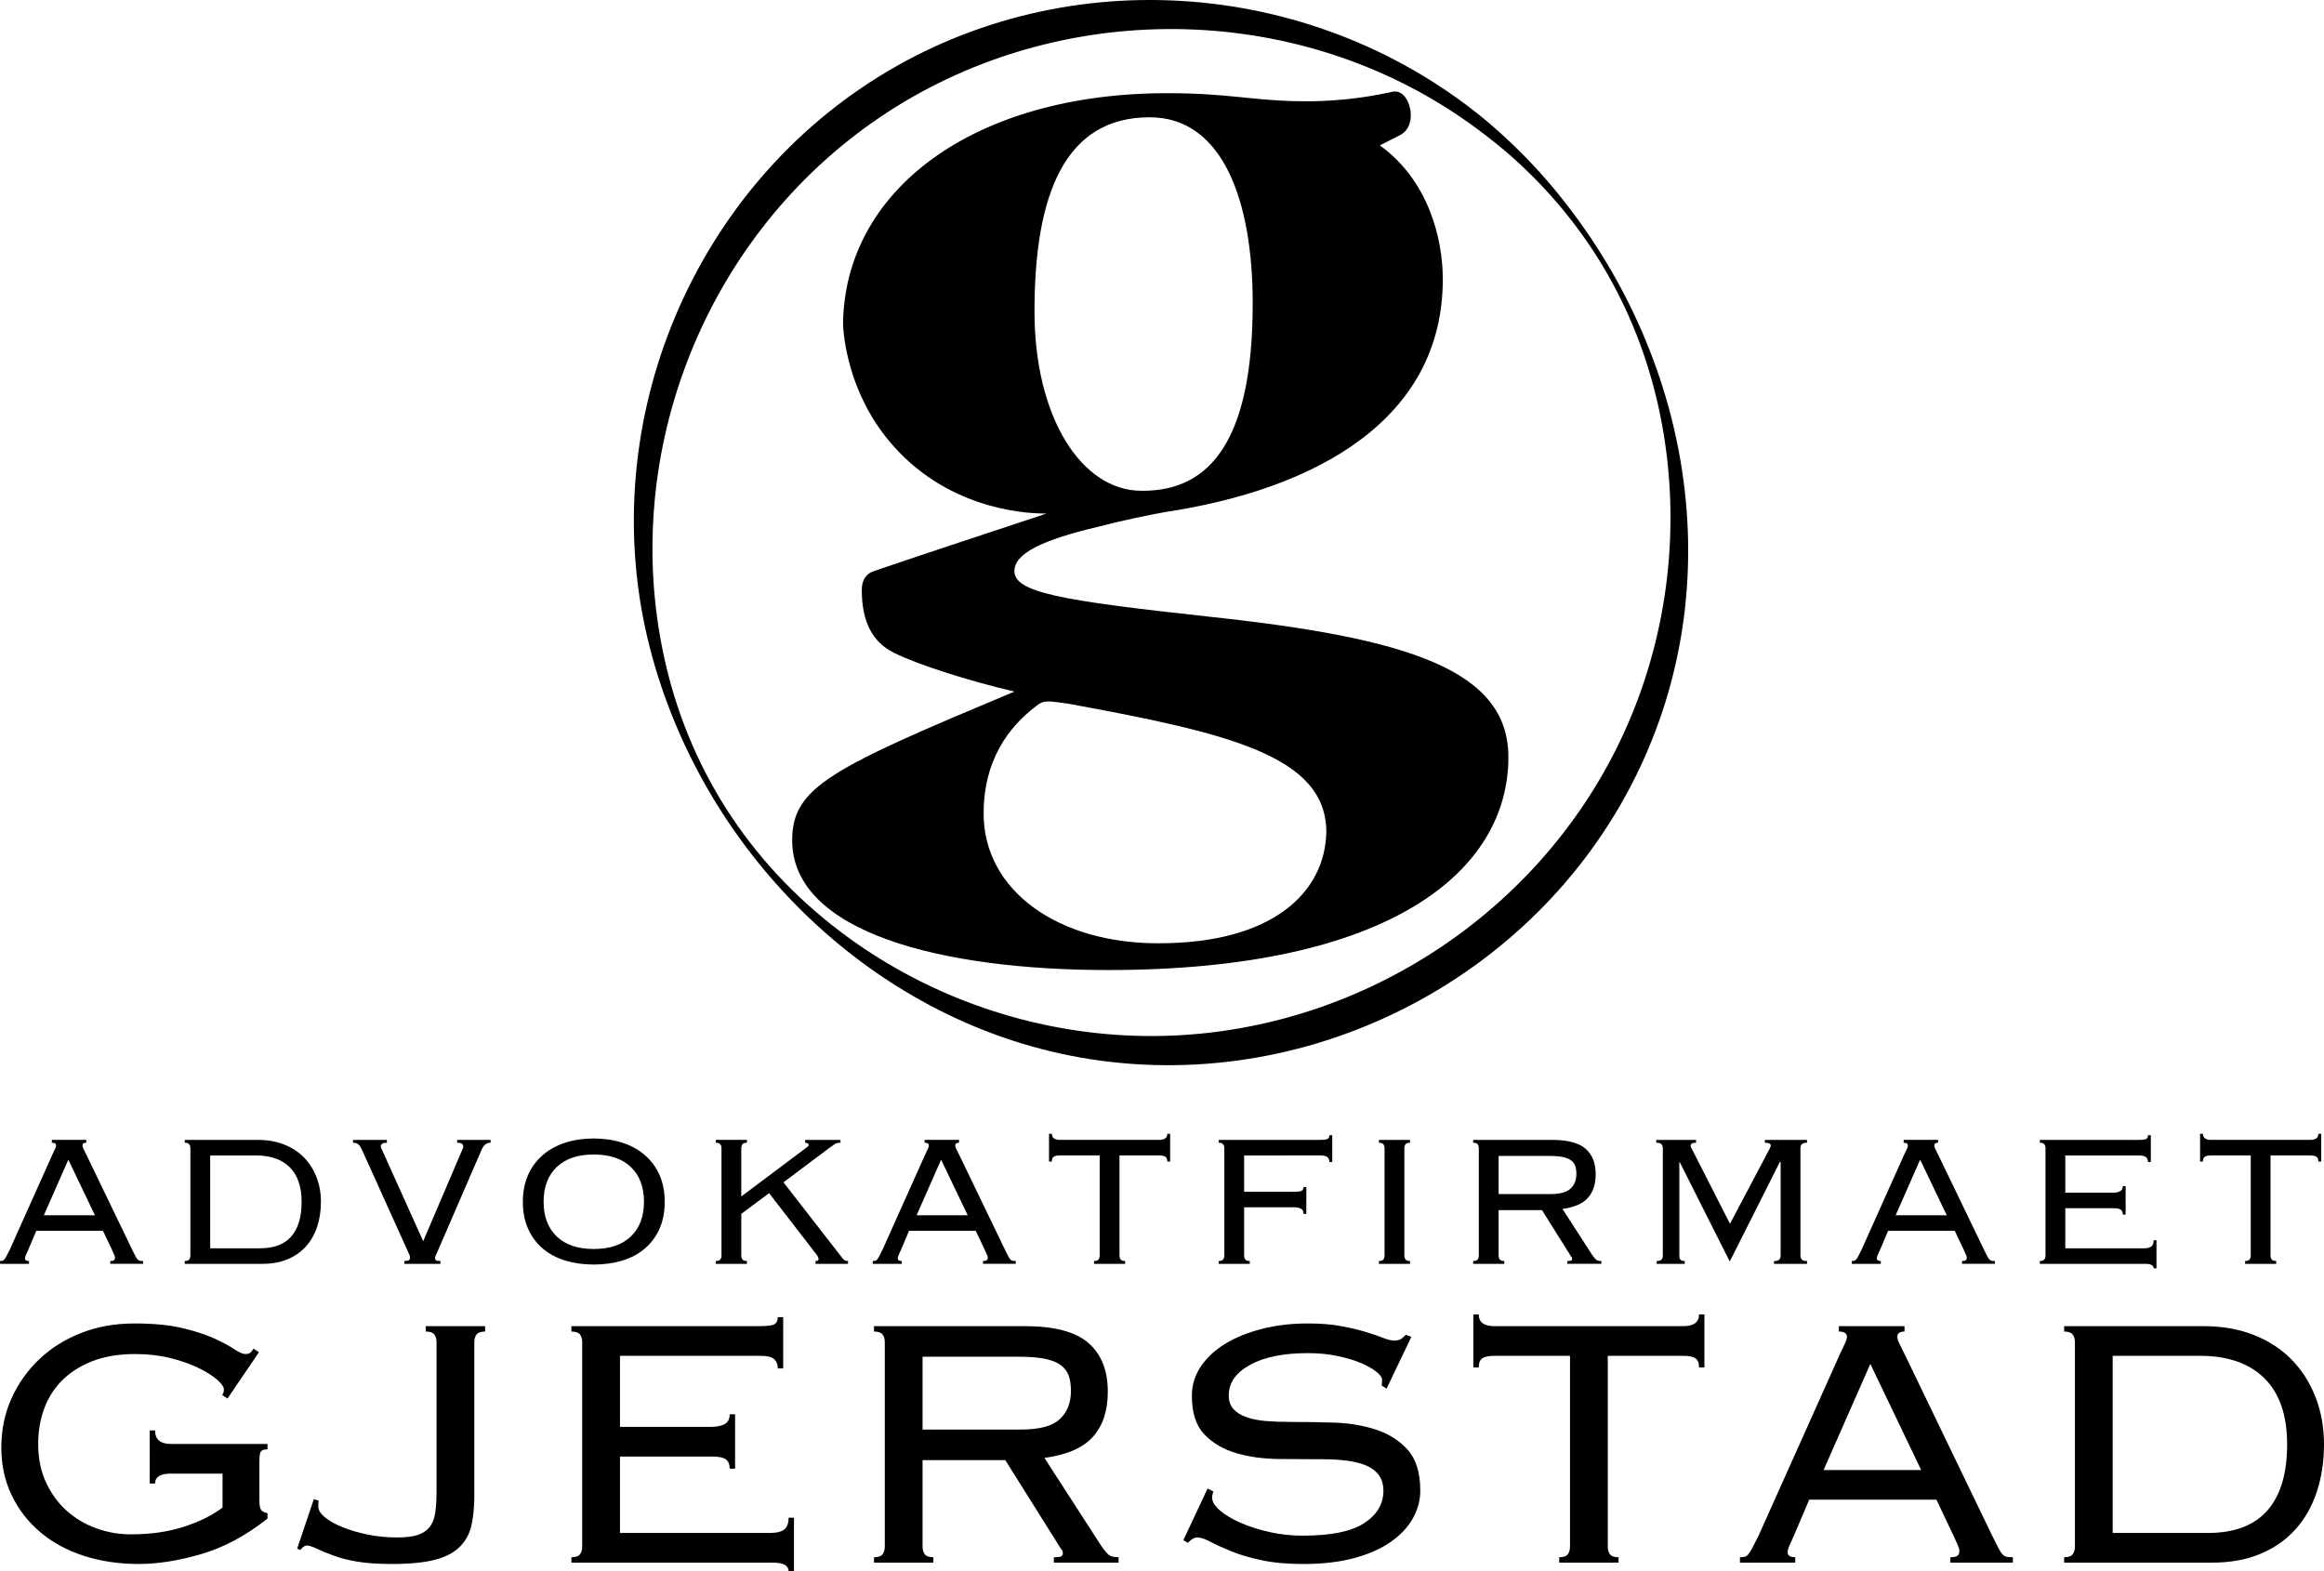 <!-- Generator: Adobe Illustrator 19.2.1, SVG Export Plug-In  -->
<svg version="1.1"
	 xmlns="http://www.w3.org/2000/svg" xmlns:xlink="http://www.w3.org/1999/xlink" xmlns:a="http://ns.adobe.com/AdobeSVGViewerExtensions/3.0/"
	 x="0px" y="0px" width="535.981px" height="362.364px" viewBox="0 0 535.981 362.364"
	 style="enable-background:new 0 0 535.981 362.364;" xml:space="preserve">
<defs>
</defs>
<g>
	<g>
		<path d="M6.521,288.221c-0.146,0.326-0.308,0.688-0.489,1.086c-0.182,0.4-0.272,0.707-0.272,0.924
			c0,0.398,0.307,0.598,0.923,0.598v0.652H0v-0.652c0.217,0,0.408-0.019,0.571-0.055s0.317-0.145,0.462-0.326
			c0.144-0.181,0.307-0.444,0.489-0.789c0.181-0.343,0.416-0.805,0.706-1.386l9.836-21.954c0.29-0.616,0.507-1.078,0.653-1.387
			c0.144-0.307,0.217-0.551,0.217-0.734c0-0.435-0.326-0.652-0.978-0.652v-0.652h7.934v0.652c-0.58,0-0.869,0.217-0.869,0.652
			c0,0.217,0.09,0.499,0.272,0.842c0.181,0.345,0.416,0.825,0.706,1.441l10.434,21.629c0.326,0.652,0.579,1.159,0.76,1.521
			c0.181,0.363,0.353,0.634,0.516,0.815c0.163,0.181,0.335,0.29,0.516,0.326c0.18,0.036,0.435,0.055,0.761,0.055v0.652h-7.553
			v-0.652c0.435,0,0.724-0.063,0.869-0.19c0.144-0.127,0.217-0.317,0.217-0.571c0-0.181-0.046-0.37-0.135-0.57
			c-0.091-0.199-0.281-0.625-0.571-1.277l-2.065-4.348H8.369L6.521,288.221z M21.9,280.286l-6.14-12.825l-5.652,12.825H21.9z"/>
		<path d="M43.91,264.854c0-0.398-0.091-0.715-0.272-0.951c-0.182-0.236-0.525-0.354-1.032-0.354v-0.652h16.846
			c2.246,0,4.266,0.353,6.059,1.06c1.793,0.707,3.315,1.694,4.565,2.962c1.25,1.269,2.219,2.782,2.907,4.538
			c0.688,1.758,1.033,3.668,1.033,5.734c0,2.064-0.29,3.977-0.869,5.733c-0.58,1.758-1.441,3.27-2.582,4.539
			c-1.141,1.267-2.554,2.255-4.238,2.962c-1.685,0.706-3.633,1.06-5.842,1.06H42.605v-0.652c0.507,0,0.85-0.118,1.032-0.354
			c0.181-0.235,0.272-0.551,0.272-0.951V264.854z M59.995,287.895c3.188,0,5.579-0.905,7.174-2.717
			c1.593-1.812,2.391-4.474,2.391-7.989s-0.915-6.177-2.744-7.989c-1.829-1.811-4.429-2.717-7.798-2.717H48.474v21.412H59.995z"/>
		<path d="M93.253,290.83c0.507,0,0.85-0.063,1.032-0.19c0.181-0.127,0.272-0.28,0.272-0.463c0-0.252-0.019-0.443-0.055-0.57
			c-0.036-0.126-0.127-0.335-0.272-0.625L83.58,265.397c-0.363-0.797-0.689-1.305-0.978-1.522c-0.29-0.217-0.689-0.326-1.196-0.326
			v-0.652h7.826v0.652c-0.942,0-1.413,0.291-1.413,0.869c0,0.146,0.045,0.299,0.136,0.463c0.09,0.162,0.172,0.335,0.245,0.516
			l9.401,20.867l8.913-20.867c0.072-0.181,0.144-0.345,0.217-0.49c0.072-0.145,0.109-0.29,0.109-0.435c0-0.29-0.1-0.516-0.299-0.679
			c-0.199-0.164-0.57-0.245-1.114-0.245v-0.652h7.717v0.652c-0.508,0-0.924,0.135-1.25,0.408s-0.634,0.752-0.923,1.441
			l-10.217,23.585c-0.036,0.072-0.118,0.244-0.244,0.516c-0.127,0.271-0.19,0.499-0.19,0.679c0,0.182,0.072,0.335,0.217,0.463
			c0.144,0.127,0.489,0.19,1.033,0.19v0.652h-8.315V290.83z"/>
		<path d="M136.945,262.571c2.355,0,4.528,0.318,6.521,0.951c1.992,0.634,3.723,1.576,5.19,2.826c1.467,1.25,2.608,2.78,3.424,4.591
			c0.815,1.812,1.223,3.895,1.223,6.25c0,2.355-0.408,4.438-1.223,6.249c-0.815,1.812-1.956,3.334-3.424,4.566
			c-1.467,1.231-3.198,2.146-5.19,2.744c-1.993,0.597-4.167,0.896-6.521,0.896c-2.355,0-4.529-0.299-6.521-0.896
			c-1.993-0.598-3.723-1.513-5.19-2.744c-1.467-1.231-2.608-2.754-3.424-4.566c-0.815-1.811-1.223-3.894-1.223-6.249
			c0-2.355,0.408-4.438,1.223-6.25c0.815-1.811,1.956-3.341,3.424-4.591c1.467-1.25,3.197-2.192,5.19-2.826
			C132.416,262.889,134.59,262.571,136.945,262.571z M136.945,266.266c-3.695,0-6.548,0.967-8.559,2.901
			c-2.011,1.933-3.016,4.598-3.016,7.995s1.005,6.063,3.016,7.995c2.011,1.934,4.864,2.9,8.559,2.9c3.695,0,6.549-0.966,8.559-2.9
			c2.011-1.933,3.016-4.598,3.016-7.995s-1.005-6.063-3.016-7.995C143.494,267.233,140.64,266.266,136.945,266.266z"/>
		<path d="M172.267,263.549c-0.508,0-0.852,0.118-1.033,0.354c-0.182,0.236-0.272,0.553-0.272,0.951v11.086l14.781-11.086
			c0.253-0.181,0.443-0.327,0.571-0.436c0.126-0.109,0.19-0.235,0.19-0.38c0-0.109-0.064-0.217-0.19-0.326
			c-0.127-0.109-0.335-0.164-0.625-0.164v-0.652h8.152v0.652c-0.544,0-0.96,0.091-1.25,0.272c-0.29,0.181-0.779,0.526-1.467,1.033
			l-10.434,7.825l13.097,16.846c0.326,0.472,0.606,0.807,0.842,1.006c0.235,0.199,0.552,0.299,0.951,0.299v0.652h-7.5v-0.652
			c0.471,0,0.707-0.145,0.707-0.436c0-0.326-0.236-0.778-0.707-1.359l-10.705-13.857l-6.413,4.782v9.565
			c0,0.4,0.09,0.716,0.272,0.951c0.181,0.236,0.524,0.354,1.033,0.354v0.652h-7.174v-0.652c0.507,0,0.851-0.118,1.033-0.354
			c0.18-0.235,0.272-0.551,0.272-0.951v-24.671c0-0.398-0.091-0.715-0.272-0.951c-0.182-0.236-0.526-0.354-1.033-0.354v-0.652h7.174
			V263.549z"/>
		<path d="M207.808,288.221c-0.146,0.326-0.308,0.688-0.489,1.086c-0.182,0.4-0.272,0.707-0.272,0.924
			c0,0.398,0.307,0.598,0.923,0.598v0.652h-6.684v-0.652c0.217,0,0.408-0.019,0.571-0.055s0.317-0.145,0.462-0.326
			c0.144-0.181,0.307-0.444,0.489-0.789c0.181-0.343,0.416-0.805,0.706-1.386l9.836-21.954c0.29-0.616,0.507-1.078,0.653-1.387
			c0.144-0.307,0.217-0.551,0.217-0.734c0-0.435-0.326-0.652-0.978-0.652v-0.652h7.934v0.652c-0.58,0-0.869,0.217-0.869,0.652
			c0,0.217,0.09,0.499,0.272,0.842c0.181,0.345,0.416,0.825,0.706,1.441l10.434,21.629c0.326,0.652,0.579,1.159,0.76,1.521
			c0.181,0.363,0.353,0.634,0.516,0.815s0.335,0.29,0.516,0.326c0.18,0.036,0.435,0.055,0.761,0.055v0.652h-7.553v-0.652
			c0.435,0,0.724-0.063,0.869-0.19c0.144-0.127,0.217-0.317,0.217-0.571c0-0.181-0.046-0.37-0.135-0.57
			c-0.091-0.199-0.281-0.625-0.571-1.277l-2.065-4.348h-15.38L207.808,288.221z M223.187,280.286l-6.14-12.825l-5.652,12.825
			H223.187z"/>
		<path d="M252.315,290.83c0.507,0,0.851-0.118,1.033-0.354c0.18-0.235,0.272-0.551,0.272-0.951v-23.042h-9.13
			c-0.689,0-1.178,0.101-1.467,0.299c-0.29,0.2-0.435,0.57-0.435,1.115h-0.652v-6.413h0.652c0,0.942,0.634,1.412,1.902,1.412h22.825
			c1.266,0,1.902-0.471,1.902-1.412h0.652v6.413h-0.652c0-0.545-0.145-0.915-0.435-1.115c-0.29-0.199-0.781-0.299-1.467-0.299h-9.13
			v23.042c0,0.4,0.09,0.716,0.272,0.951c0.18,0.236,0.524,0.354,1.032,0.354v0.652h-7.173V290.83z"/>
		<path d="M300.626,279.96c0-0.543-0.146-0.905-0.436-1.086c-0.398-0.29-0.96-0.435-1.685-0.435H286.93v11.086
			c0,0.4,0.09,0.716,0.272,0.951c0.181,0.236,0.524,0.354,1.033,0.354v0.652h-7.173v-0.652c0.507,0,0.85-0.118,1.031-0.354
			c0.181-0.235,0.272-0.551,0.272-0.951v-24.671c0-0.398-0.091-0.715-0.272-0.951c-0.181-0.236-0.524-0.354-1.031-0.354v-0.652
			h23.368c0.942,0,1.538-0.082,1.793-0.244c0.252-0.164,0.38-0.444,0.38-0.842h0.653v6.195h-0.653c0-0.471-0.145-0.842-0.435-1.115
			c-0.29-0.272-0.852-0.408-1.685-0.408H286.93v8.37h11.522c0.942,0,1.54-0.082,1.793-0.245c0.253-0.162,0.381-0.443,0.381-0.842
			h0.652v6.195H300.626z"/>
		<path d="M318.015,290.83c0.507,0,0.85-0.118,1.031-0.354c0.181-0.235,0.272-0.551,0.272-0.951v-24.671
			c0-0.398-0.091-0.715-0.272-0.951c-0.181-0.236-0.524-0.354-1.031-0.354v-0.652h7.173v0.652c-0.508,0-0.852,0.118-1.033,0.354
			c-0.181,0.236-0.272,0.553-0.272,0.951v24.671c0,0.4,0.091,0.716,0.272,0.951c0.181,0.236,0.524,0.354,1.033,0.354v0.652h-7.173
			V290.83z"/>
		<path d="M345.623,289.525c0,0.4,0.09,0.716,0.271,0.951c0.181,0.236,0.524,0.354,1.033,0.354v0.652h-7.173v-0.652
			c0.507,0,0.85-0.118,1.033-0.354c0.18-0.235,0.271-0.551,0.271-0.951v-24.671c0-0.398-0.091-0.715-0.271-0.951
			c-0.182-0.236-0.526-0.354-1.033-0.354v-0.652h18.205c3.587,0,6.158,0.679,7.716,2.037c1.557,1.359,2.336,3.325,2.336,5.896
			c0,2.283-0.597,4.095-1.793,5.435c-1.195,1.341-3.152,2.193-5.868,2.554l6.847,10.597c0.398,0.581,0.715,0.96,0.951,1.141
			c0.235,0.181,0.625,0.272,1.168,0.272v0.652h-7.826v-0.652c0.471,0,0.77-0.036,0.897-0.109c0.126-0.072,0.19-0.2,0.19-0.381
			c0-0.217-0.091-0.416-0.272-0.598l-6.684-10.651h-9.999V289.525z M357.524,275.396c2.209,0,3.768-0.416,4.673-1.25
			c0.905-0.833,1.359-1.974,1.359-3.424c0-0.724-0.091-1.34-0.272-1.847c-0.181-0.507-0.507-0.932-0.978-1.277
			s-1.113-0.598-1.929-0.762c-0.815-0.162-1.858-0.244-3.125-0.244h-11.629v8.804H357.524z"/>
		<path d="M382.086,290.83c0.578,0,0.959-0.118,1.14-0.354c0.181-0.235,0.272-0.551,0.272-0.951v-24.671
			c0-0.398-0.101-0.715-0.299-0.951c-0.2-0.236-0.606-0.354-1.222-0.354v-0.652h9.184v0.652c-0.834,0-1.25,0.236-1.25,0.707
			c0,0.217,0.072,0.417,0.217,0.598l8.858,17.39l9.185-17.39c0.035-0.109,0.08-0.217,0.135-0.327
			c0.054-0.109,0.082-0.217,0.082-0.326c0-0.18-0.101-0.334-0.299-0.461c-0.2-0.126-0.553-0.19-1.06-0.19v-0.652h9.727v0.652
			c-0.616,0-1.023,0.118-1.222,0.354c-0.2,0.236-0.299,0.553-0.299,0.951v24.671c0,0.4,0.099,0.716,0.299,0.951
			c0.199,0.236,0.606,0.354,1.222,0.354v0.652h-7.608v-0.652c0.616,0,1.023-0.118,1.223-0.354c0.198-0.235,0.298-0.551,0.298-0.951
			v-21.466l-0.162-0.109l-11.575,22.988l-11.575-22.988l-0.055,0.109v21.466c-0.036,0.4,0.036,0.716,0.217,0.951
			c0.181,0.236,0.526,0.354,1.033,0.354v0.652h-6.466V290.83z"/>
		<path d="M433.603,288.221c-0.146,0.326-0.309,0.688-0.49,1.086c-0.182,0.4-0.272,0.707-0.272,0.924
			c0,0.398,0.307,0.598,0.924,0.598v0.652h-6.684v-0.652c0.217,0,0.406-0.019,0.57-0.055c0.162-0.036,0.317-0.145,0.461-0.326
			c0.145-0.181,0.307-0.444,0.49-0.789c0.181-0.343,0.416-0.805,0.707-1.386l9.836-21.954c0.29-0.616,0.507-1.078,0.652-1.387
			c0.145-0.307,0.217-0.551,0.217-0.734c0-0.435-0.326-0.652-0.978-0.652v-0.652h7.935v0.652c-0.581,0-0.87,0.217-0.87,0.652
			c0,0.217,0.09,0.499,0.272,0.842c0.181,0.345,0.416,0.825,0.707,1.441l10.434,21.629c0.326,0.652,0.579,1.159,0.76,1.521
			c0.181,0.363,0.353,0.634,0.516,0.815s0.334,0.29,0.516,0.326c0.181,0.036,0.435,0.055,0.76,0.055v0.652h-7.554v-0.652
			c0.435,0,0.724-0.063,0.87-0.19c0.144-0.127,0.217-0.317,0.217-0.571c0-0.181-0.047-0.37-0.137-0.57
			c-0.09-0.199-0.28-0.625-0.57-1.277l-2.066-4.348H435.45L433.603,288.221z M448.982,280.286l-6.142-12.825l-5.651,12.825H448.982z
			"/>
		<path d="M471.752,264.854c0-0.398-0.091-0.715-0.272-0.951c-0.181-0.236-0.524-0.354-1.031-0.354v-0.652h22.769
			c0.942,0,1.54-0.082,1.793-0.244c0.253-0.164,0.381-0.444,0.381-0.842h0.652v6.195h-0.652c0-0.471-0.145-0.842-0.435-1.115
			c-0.291-0.272-0.852-0.408-1.685-0.408h-16.956v8.587h11.032c0.653,0,1.187-0.109,1.604-0.326
			c0.416-0.217,0.625-0.616,0.625-1.196h0.652v6.576h-0.652c0-0.543-0.164-0.924-0.49-1.141s-0.869-0.326-1.631-0.326h-11.141v9.239
			h18.151c0.76,0,1.322-0.137,1.685-0.408c0.362-0.272,0.543-0.751,0.543-1.441h0.652v6.468h-0.652c0-0.689-0.634-1.033-1.902-1.033
			h-24.345v-0.652c0.507,0,0.85-0.118,1.031-0.354c0.181-0.235,0.272-0.551,0.272-0.951V264.854z"/>
		<path d="M517.78,290.83c0.507,0,0.852-0.118,1.033-0.354c0.181-0.235,0.272-0.551,0.272-0.951v-23.042h-9.13
			c-0.688,0-1.178,0.101-1.467,0.299c-0.29,0.2-0.435,0.57-0.435,1.115h-0.652v-6.413h0.652c0,0.942,0.633,1.412,1.902,1.412h22.824
			c1.268,0,1.902-0.471,1.902-1.412h0.652v6.413h-0.652c0-0.545-0.145-0.915-0.435-1.115c-0.29-0.199-0.779-0.299-1.467-0.299h-9.13
			v23.042c0,0.4,0.09,0.716,0.272,0.951c0.181,0.236,0.524,0.354,1.033,0.354v0.652h-7.174V290.83z"/>
	</g>
	<g>
		<path d="M39.396,339.863c-2.42,0-3.629,0.76-3.629,2.28h-1.244v-12.235h1.244c0,2.074,1.209,3.11,3.629,3.11h22.295v1.245
			c-0.762,0-1.262,0.156-1.504,0.467c-0.243,0.311-0.363,1.054-0.363,2.229v9.021c0,1.176,0.138,1.935,0.415,2.281
			c0.276,0.346,0.76,0.587,1.452,0.726v1.245c-4.977,3.939-10.076,6.671-15.295,8.191c-5.22,1.521-10.007,2.281-14.362,2.281
			c-4.562,0-8.78-0.622-12.651-1.867c-3.872-1.243-7.224-3.058-10.058-5.443c-2.835-2.386-5.047-5.238-6.636-8.556
			c-1.591-3.317-2.385-6.981-2.385-10.99c0-4.079,0.778-7.845,2.333-11.303c1.556-3.456,3.697-6.481,6.429-9.074
			c2.73-2.593,5.962-4.614,9.695-6.067c3.733-1.451,7.811-2.177,12.236-2.177c4.423,0,8.14,0.363,11.147,1.089
			c3.007,0.726,5.478,1.538,7.414,2.437c1.935,0.899,3.438,1.71,4.511,2.436c1.071,0.726,1.918,1.089,2.54,1.089
			c0.553,0,0.95-0.119,1.192-0.363c0.241-0.241,0.467-0.534,0.674-0.881l1.245,0.83l-7.259,10.681l-1.244-0.83
			c0.276-0.275,0.414-0.689,0.414-1.243c0-0.622-0.518-1.383-1.555-2.281c-1.037-0.897-2.473-1.797-4.303-2.696
			c-1.832-0.899-3.992-1.659-6.48-2.281c-2.489-0.622-5.185-0.934-8.089-0.934c-3.872,0-7.225,0.57-10.058,1.707
			c-2.835,1.137-5.169,2.656-6.999,4.551c-1.832,1.897-3.18,4.087-4.044,6.57c-0.865,2.481-1.296,5.101-1.296,7.859
			c0,3.38,0.604,6.362,1.815,8.948c1.208,2.586,2.8,4.759,4.77,6.516c1.97,1.76,4.233,3.105,6.792,4.035
			c2.557,0.932,5.219,1.396,7.985,1.396c4.562,0,8.64-0.582,12.236-1.749c3.594-1.167,6.567-2.641,8.918-4.426v-7.822H39.396z"/>
		<path d="M72.37,345.772l1.14,0.311c-0.07,0.139-0.103,0.589-0.103,1.348c0,0.83,0.5,1.659,1.504,2.489
			c1.001,0.829,2.349,1.591,4.044,2.28c1.693,0.692,3.629,1.263,5.807,1.711c2.178,0.451,4.441,0.675,6.792,0.675
			c2.005,0,3.594-0.19,4.77-0.571c1.174-0.378,2.09-0.984,2.748-1.815c0.657-0.829,1.089-1.918,1.296-3.266
			c0.207-1.348,0.311-2.988,0.311-4.925v-34.426c0-0.76-0.174-1.364-0.518-1.815c-0.347-0.449-1.003-0.673-1.97-0.673v-1.245h13.688
			v1.245c-0.969,0-1.625,0.224-1.97,0.673c-0.347,0.451-0.518,1.054-0.518,1.815v35.36c0,2.488-0.207,4.717-0.622,6.688
			c-0.414,1.97-1.296,3.647-2.644,5.03c-1.348,1.383-3.266,2.402-5.755,3.058c-2.489,0.659-5.807,0.986-9.955,0.986
			c-3.318,0-6.05-0.192-8.192-0.57c-2.143-0.38-3.94-0.846-5.392-1.4c-1.521-0.553-2.783-1.07-3.784-1.556
			c-1.003-0.483-1.747-0.726-2.23-0.726c-0.554,0-1.071,0.347-1.555,1.037l-0.726-0.311L72.37,345.772z"/>
		<path d="M134.275,309.584c0-0.76-0.174-1.364-0.518-1.815c-0.347-0.449-1.003-0.673-1.97-0.673v-1.245h43.448
			c1.797,0,2.937-0.156,3.422-0.467c0.483-0.311,0.726-0.846,0.726-1.608h1.244v11.822h-1.244c0-0.897-0.278-1.607-0.83-2.126
			c-0.555-0.518-1.626-0.778-3.215-0.778h-32.352v16.384h21.05c1.244,0,2.263-0.207,3.059-0.622c0.794-0.414,1.192-1.174,1.192-2.28
			h1.245v12.546h-1.245c0-1.037-0.311-1.762-0.933-2.177c-0.622-0.416-1.659-0.622-3.111-0.622h-21.257v17.628h34.634
			c1.452,0,2.523-0.26,3.214-0.778c0.69-0.519,1.037-1.434,1.037-2.748h1.245v12.34h-1.245c0-1.314-1.21-1.97-3.629-1.97h-46.455
			v-1.245c0.967,0,1.624-0.223,1.97-0.673c0.345-0.449,0.518-1.053,0.518-1.815V309.584z"/>
		<path d="M212.77,356.661c0,0.762,0.172,1.365,0.518,1.815c0.345,0.451,1.001,0.673,1.97,0.673v1.245h-13.687v-1.245
			c0.967,0,1.623-0.223,1.97-0.673c0.345-0.449,0.518-1.053,0.518-1.815v-47.077c0-0.76-0.173-1.364-0.518-1.815
			c-0.347-0.449-1.003-0.673-1.97-0.673v-1.245h34.737c6.844,0,11.752,1.296,14.724,3.888c2.972,2.593,4.459,6.343,4.459,11.251
			c0,4.355-1.141,7.813-3.422,10.369c-2.281,2.559-6.014,4.183-11.199,4.874l13.065,20.22c0.76,1.107,1.364,1.832,1.815,2.178
			c0.449,0.346,1.192,0.518,2.229,0.518v1.245h-14.932v-1.245c0.897,0,1.468-0.067,1.711-0.207c0.241-0.138,0.363-0.38,0.363-0.727
			c0-0.414-0.173-0.793-0.518-1.14l-12.754-20.324h-19.08V356.661z M235.479,329.7c4.216,0,7.189-0.794,8.918-2.385
			c1.727-1.589,2.592-3.766,2.592-6.532c0-1.383-0.173-2.558-0.518-3.526c-0.347-0.967-0.969-1.779-1.866-2.437
			c-0.899-0.656-2.126-1.14-3.681-1.451c-1.555-0.311-3.544-0.467-5.963-0.467h-22.19V329.7H235.479z"/>
		<path d="M279.859,344.01c-0.207,0.484-0.31,0.934-0.31,1.348c0,0.968,0.604,1.97,1.813,3.007c1.21,1.037,2.801,1.988,4.771,2.852
			c1.97,0.865,4.2,1.573,6.688,2.126c2.489,0.554,5.012,0.829,7.57,0.829c6.567,0,11.319-0.967,14.258-2.902
			c2.937-1.935,4.407-4.424,4.407-7.467c0-1.451-0.363-2.66-1.089-3.628s-1.729-1.711-3.007-2.231
			c-1.28-0.518-2.766-0.881-4.458-1.088c-1.695-0.208-3.51-0.311-5.444-0.311c-3.18,0-6.551-0.016-10.111-0.052
			c-3.561-0.034-6.827-0.483-9.799-1.348c-2.972-0.864-5.427-2.298-7.362-4.303c-1.935-2.005-2.903-4.977-2.903-8.918
			c0-2.489,0.69-4.752,2.074-6.792c1.382-2.039,3.266-3.785,5.651-5.236c2.385-1.451,5.201-2.593,8.451-3.422
			c3.249-0.83,6.775-1.245,10.577-1.245c2.971,0,5.547,0.208,7.724,0.622c2.178,0.414,4.06,0.865,5.652,1.348
			c1.589,0.484,2.903,0.934,3.939,1.348c1.038,0.414,1.901,0.622,2.593,0.622c0.76,0,1.313-0.138,1.659-0.414
			c0.345-0.276,0.691-0.587,1.037-0.934l1.245,0.518l-5.703,11.925l-1.14-0.726c0.067-0.208,0.103-0.656,0.103-1.348
			c0-0.483-0.414-1.072-1.245-1.764c-0.829-0.689-2.005-1.364-3.525-2.021c-1.522-0.656-3.337-1.208-5.444-1.659
			c-2.11-0.449-4.407-0.675-6.895-0.675c-5.6,0-10.042,0.9-13.326,2.697s-4.925,4.147-4.925,7.051c0,1.313,0.363,2.369,1.089,3.163
			c0.726,0.795,1.728,1.418,3.007,1.866c1.278,0.451,2.764,0.744,4.458,0.881c1.693,0.139,3.507,0.208,5.444,0.208
			c3.249,0,6.637,0.052,10.161,0.156c3.526,0.103,6.775,0.64,9.747,1.607c2.972,0.97,5.427,2.524,7.364,4.666
			c1.934,2.143,2.903,5.289,2.903,9.436c0,2.213-0.57,4.339-1.71,6.378c-1.141,2.04-2.852,3.855-5.133,5.444
			c-2.281,1.591-5.1,2.835-8.451,3.733c-3.354,0.899-7.243,1.348-11.665,1.348c-3.734,0-6.967-0.295-9.696-0.881
			c-2.732-0.586-5.065-1.278-6.999-2.074c-1.937-0.794-3.526-1.52-4.771-2.178c-1.243-0.656-2.247-0.984-3.007-0.984
			c-0.691,0-1.418,0.414-2.178,1.243l-1.037-0.622l5.6-11.924L279.859,344.01z"/>
		<path d="M359.599,359.149c0.967,0,1.624-0.223,1.97-0.673c0.345-0.449,0.519-1.053,0.519-1.815v-43.967h-17.422
			c-1.313,0-2.247,0.192-2.799,0.571c-0.554,0.38-0.829,1.088-0.829,2.125h-1.245v-12.235h1.245c0,1.799,1.208,2.696,3.628,2.696
			h43.552c2.418,0,3.629-0.897,3.629-2.696h1.243v12.235h-1.243c0-1.037-0.278-1.745-0.83-2.125
			c-0.554-0.38-1.487-0.571-2.799-0.571h-17.42v43.967c0,0.762,0.172,1.365,0.518,1.815c0.345,0.451,1.002,0.673,1.97,0.673v1.245
			h-13.688V359.149z"/>
		<path d="M413.727,354.171c-0.278,0.622-0.589,1.314-0.934,2.075c-0.347,0.76-0.519,1.348-0.519,1.762
			c0,0.762,0.586,1.14,1.762,1.14v1.245h-12.754v-1.245c0.416,0,0.778-0.034,1.089-0.103c0.311-0.068,0.605-0.275,0.881-0.622
			c0.276-0.345,0.586-0.845,0.934-1.504c0.345-0.656,0.794-1.537,1.348-2.644l18.768-41.893c0.553-1.174,0.967-2.056,1.245-2.644
			c0.275-0.586,0.414-1.053,0.414-1.4c0-0.829-0.622-1.243-1.866-1.243v-1.245h15.139v1.245c-1.107,0-1.659,0.414-1.659,1.243
			c0,0.416,0.172,0.951,0.518,1.608c0.346,0.657,0.794,1.573,1.348,2.747l19.91,41.271c0.622,1.243,1.105,2.213,1.451,2.902
			c0.346,0.692,0.675,1.211,0.986,1.556c0.311,0.347,0.638,0.554,0.984,0.622c0.346,0.07,0.83,0.103,1.453,0.103v1.245h-14.415
			v-1.245c0.83,0,1.383-0.119,1.659-0.362c0.276-0.241,0.416-0.605,0.416-1.089c0-0.345-0.089-0.708-0.26-1.089
			c-0.173-0.378-0.535-1.192-1.088-2.437l-3.941-8.294h-29.346L413.727,354.171z M443.071,339.033l-11.717-24.471l-10.784,24.471
			H443.071z"/>
		<path d="M478.536,309.584c0-0.76-0.174-1.364-0.519-1.815c-0.347-0.449-1.003-0.673-1.97-0.673v-1.245h32.145
			c4.285,0,8.14,0.673,11.562,2.021c3.423,1.348,6.325,3.232,8.71,5.652c2.386,2.42,4.234,5.306,5.547,8.658
			c1.313,3.354,1.97,7,1.97,10.939c0,3.941-0.554,7.588-1.659,10.941c-1.107,3.353-2.747,6.24-4.925,8.658
			c-2.177,2.421-4.873,4.303-8.088,5.651c-3.215,1.348-6.932,2.023-11.147,2.023h-34.115v-1.245c0.967,0,1.623-0.223,1.97-0.673
			c0.345-0.449,0.519-1.053,0.519-1.815V309.584z M509.228,353.55c6.083,0,10.646-1.728,13.688-5.185
			c3.042-3.456,4.563-8.537,4.563-15.244c0-6.704-1.746-11.784-5.236-15.242c-3.491-3.456-8.451-5.185-14.88-5.185h-20.116v40.856
			H509.228z"/>
	</g>
</g>
<g>
	<g>
		<g>
			<path d="M347.553,35.177c19.643,17.009,31.971,39.387,36.157,65.015c3.801,23.273,0.597,47.474-9.226,68.92
				c-19.935,43.521-65.19,71.418-112.997,69.762c-23.69-0.82-46.849-8.794-66.001-22.766
				c-21.308-15.545-35.939-37.167-41.944-62.879c-10.973-46.987,8.122-97.111,47.563-124.924
				c38.762-27.334,91.782-28.901,132.013-3.732C338.191,27.747,342.984,31.314,347.553,35.177c-1.056-0.892-2.148-5.125-3.937-6.637
				C304.23-4.753,246.625-9.646,202.62,17.707c-44.04,27.375-65.645,81.579-52.731,131.74
				c12.322,47.862,52.427,87.246,101.718,94.857c51.836,8.004,104.145-19.709,126.56-67.169
				c21.35-45.204,10.911-97.826-21.082-135.151c-4.137-4.826-8.666-9.286-13.47-13.445c-0.306-0.265,0.932,2.379,1.075,2.625
				C345.476,32.513,346.352,34.137,347.553,35.177z"/>
		</g>
	</g>
	<g>
		<path d="M194.432,75.214c0-31.185,29.948-53.723,74.717-53.723c14.094,0,19.423,1.666,30.257,1.853
			c1.268,0.022,3.289,0.043,5.913-0.076c6.591-0.298,11.921-1.248,15.448-2.024c0.792-0.222,1.387-0.154,1.826,0
			c2.533,0.89,3.79,6.032,1.777,8.687c-0.533,0.703-1.2,1.105-1.678,1.333c-1.484,0.756-2.968,1.513-4.452,2.269
			c11.114,8.027,14.511,21.303,14.511,30.875c0,32.419-29.332,48.474-64.221,53.723c-3.396,0.618-9.571,1.853-15.438,3.396
			c-12.967,3.087-19.142,6.174-19.142,10.188c0,4.94,10.805,6.792,44.769,10.497c46.312,4.941,69.159,12.352,69.159,32.419
			c0,26.245-27.17,49.092-92.316,49.092c-38.285,0-72.865-8.645-72.865-29.948c0-12.35,9.262-16.673,51.253-34.271
			c-10.498-2.471-22.231-6.176-27.788-8.954c-4.94-2.471-7.409-7.101-7.409-14.511c0-2.162,0.926-3.705,2.779-4.323
			c14.511-4.94,26.861-8.954,39.828-13.275c-3.132,0.013-20.51-0.217-34.001-14.164C196.226,92.765,194.725,79.133,194.432,75.214z
			 M267.297,217.547c26.243,0,38.286-11.732,38.593-25.625c0-17.6-22.537-22.849-59.588-29.641c-4.631-0.616-5.558-0.925-7.41,0.618
			c-6.484,4.94-12.042,12.659-12.042,24.7c0,17.908,17.29,29.948,40.138,29.948H267.297z M263.593,113.191
			c15.746,0,25.317-12.043,25.317-43.225c0-23.465-6.792-42.916-23.773-42.916c-19.452,0-26.553,17.598-26.553,44.769
			c0,24.391,10.806,41.373,24.701,41.373H263.593z"/>
	</g>
</g>
</svg>